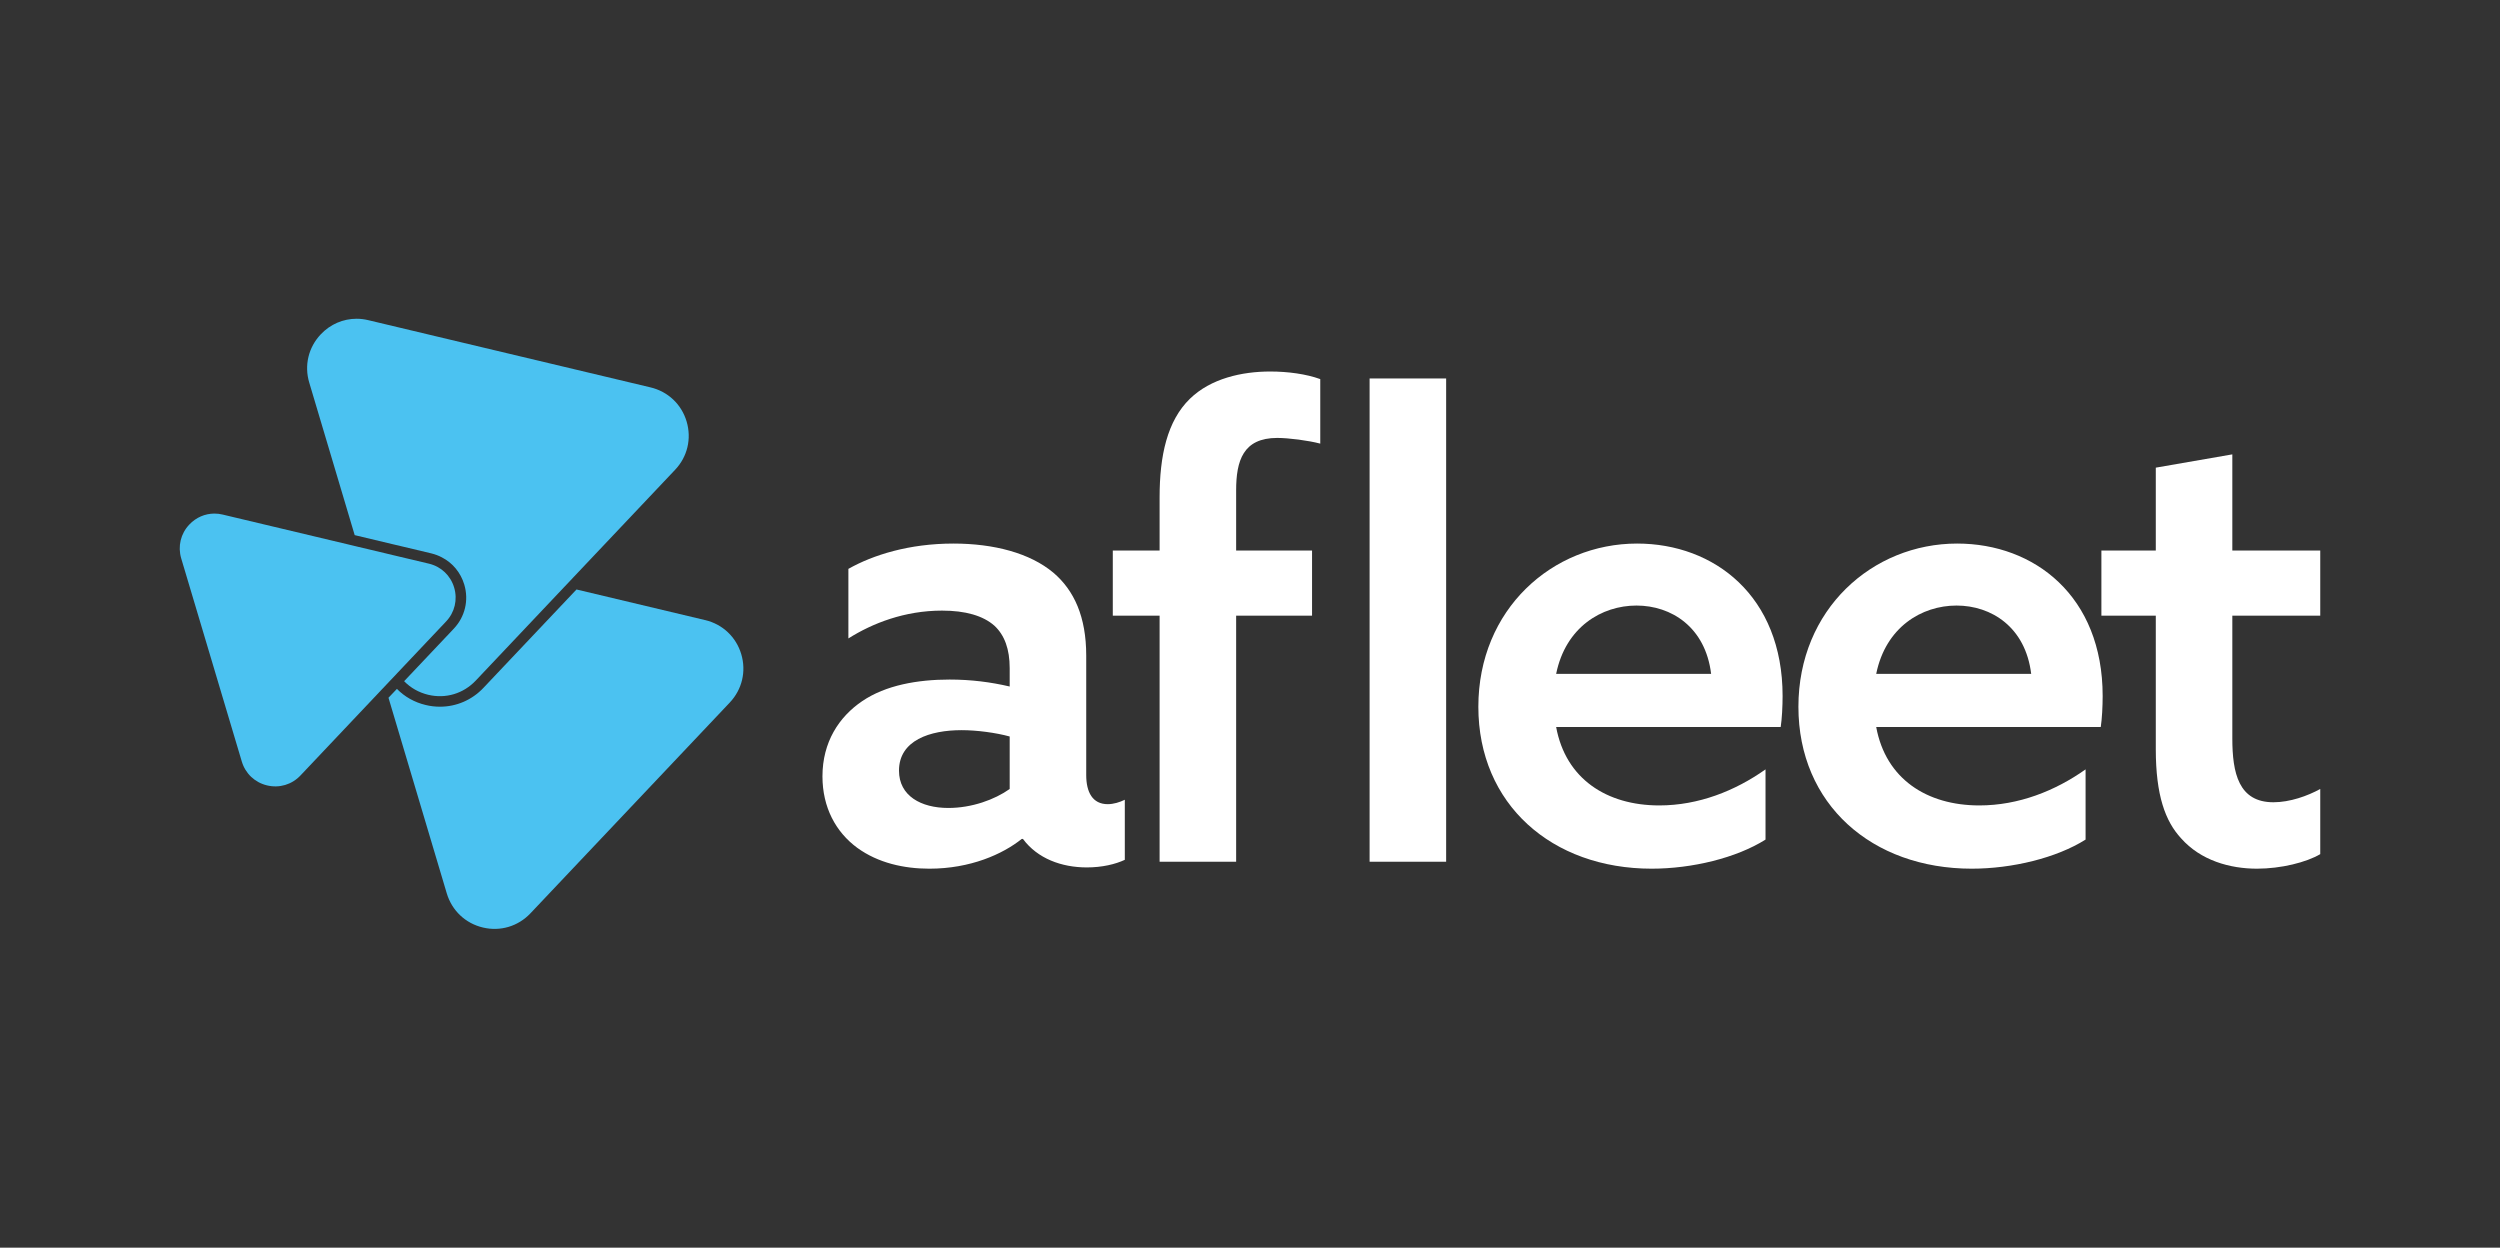<svg xmlns="http://www.w3.org/2000/svg" id="Calque_1" viewBox="0 0 474.28 236.7"><rect x="0" y="0" width="474.28" height="236.7" fill="#333333" stroke="none"/><path d="M138.45,133.28l-37.82,39.99c-2.34,2.47-5.71,3.48-9.02,2.69-3.32-.79-5.87-3.21-6.85-6.47l-11.06-37.12,1.6-1.68c1.46,1.49,3.34,2.56,5.47,3.06,.9,.22,1.81,.32,2.7,.32,3.09,0,6.05-1.25,8.25-3.58l17.65-18.66,24.41,5.81h.01c3.31,.79,5.87,3.21,6.84,6.47,.97,3.27,.16,6.69-2.18,9.17Z" fill="#4bc2f1"></path><path d="M128.08,89.12l-19.38,20.49-.79,.84-.8,.84-16.85,17.82c-2.34,2.48-5.71,3.49-9.02,2.7-1.79-.43-3.36-1.33-4.57-2.58l9.41-9.95c2.14-2.26,2.89-5.4,2-8.38-.68-2.27-2.2-4.1-4.23-5.15-.63-.34-1.31-.59-2.03-.77l-5.25-1.25-2.16-.51-7.12-1.7-8.62-28.93c-.98-3.26-.16-6.69,2.18-9.16,1.81-1.92,4.25-2.96,6.8-2.96,.73,0,1.48,.09,2.22,.27l53.54,12.75c3.32,.79,5.88,3.21,6.85,6.47,.97,3.27,.16,6.69-2.18,9.16Z" fill="#4bc2f1"></path><path d="M84.63,117.9l-9.21,9.74-.7,.75-.71,.74-.97,1.03-.8,.84-.79,.84-14.44,15.27c-1.64,1.74-4.01,2.45-6.34,1.89-2.32-.55-4.12-2.25-4.8-4.54l-11.49-38.52c-.68-2.29-.11-4.7,1.54-6.43,1.27-1.35,2.98-2.08,4.77-2.08,.52,0,1.04,.06,1.56,.19l23.45,5.58,1.13,.27,1.12,.27,3.68,.87,1.37,.33,1.54,.37,6.82,1.62c2.32,.55,4.12,2.25,4.8,4.54,.68,2.29,.11,4.7-1.53,6.43Z" fill="#4bc2f1"></path><g><path d="M193.83,159.16c-3.6,2.88-9.72,5.64-17.52,5.64-4.8,0-9.72-1.08-13.68-3.96-4.08-3-6.6-7.68-6.6-13.56,0-6.48,3.12-11.28,7.56-14.28s10.44-4.08,16.56-4.08c4.08,0,7.8,.48,11.4,1.32v-3.48c0-3.6-.96-6.24-2.88-8.04-2.16-1.92-5.52-2.88-9.96-2.88-7.08,0-13.2,2.4-17.76,5.28v-13.2c4.68-2.64,11.52-4.8,19.92-4.8,7.68,0,14.52,1.8,18.96,5.52,3.96,3.36,6.24,8.4,6.24,15.72v22.68c0,3.24,1.2,5.52,4.08,5.52,1.08,0,2.28-.36,3.24-.84v11.4c-1.8,.84-4.32,1.44-7.2,1.44-4.8,0-9.36-1.68-12.12-5.4h-.24Zm-2.28-19.44c-2.64-.72-6.24-1.2-9.12-1.2-6,0-11.88,1.92-11.88,7.68,0,4.8,4.2,7.08,9.36,7.08,4.44,0,8.76-1.56,11.64-3.6v-9.96Z" fill="#fff"></path><path d="M219.99,116.8h-8.88v-12.36h8.88v-10.08c0-7.92,1.44-14.52,5.76-18.72,3.96-3.84,9.84-5.16,15.24-5.16,3.36,0,6.84,.48,9.48,1.44v12.24c-2.28-.6-6-1.08-8.16-1.08-6.48,0-7.8,4.32-7.8,9.96v11.4h14.4v12.36h-14.4v46.68h-14.52v-46.68Zm39.84-45h14.52v91.68h-14.52V71.8Z" fill="#fff"></path><path d="M295.22,137.92c1.8,9.84,9.6,14.88,19.56,14.88,7.44,0,14.4-2.76,20.16-6.84v13.32c-5.52,3.48-13.92,5.52-21.6,5.52-18.96,0-32.88-12.24-32.88-30.72s14.04-30.96,30.12-30.96c14.64,0,27.6,9.96,27.6,28.92,0,1.92-.12,4.32-.36,5.88h-42.6Zm29.4-10.08c-1.08-8.88-7.56-12.96-14.16-12.96s-13.44,4.08-15.24,12.96h29.4Z" fill="#fff"></path><path d="M355.94,137.92c1.8,9.84,9.6,14.88,19.56,14.88,7.44,0,14.4-2.76,20.16-6.84v13.32c-5.52,3.48-13.92,5.52-21.6,5.52-18.96,0-32.88-12.24-32.88-30.72s14.04-30.96,30.12-30.96c14.64,0,27.6,9.96,27.6,28.92,0,1.92-.12,4.32-.36,5.88h-42.6Zm29.4-10.08c-1.08-8.88-7.56-12.96-14.16-12.96s-13.44,4.08-15.24,12.96h29.4Z" fill="#fff"></path><path d="M440.18,162.04c-2.64,1.56-7.44,2.76-12,2.76-5.16,0-10.68-1.56-14.4-5.76-3-3.24-4.8-8.16-4.8-16.92v-25.32h-10.32v-12.36h10.32v-15.72l14.52-2.52v18.24h16.68v12.36h-16.68v23.28c0,6.6,1.2,12.12,7.8,12.12,3.12,0,6.48-1.2,8.88-2.52v12.36Z" fill="#fff"></path></g></svg>